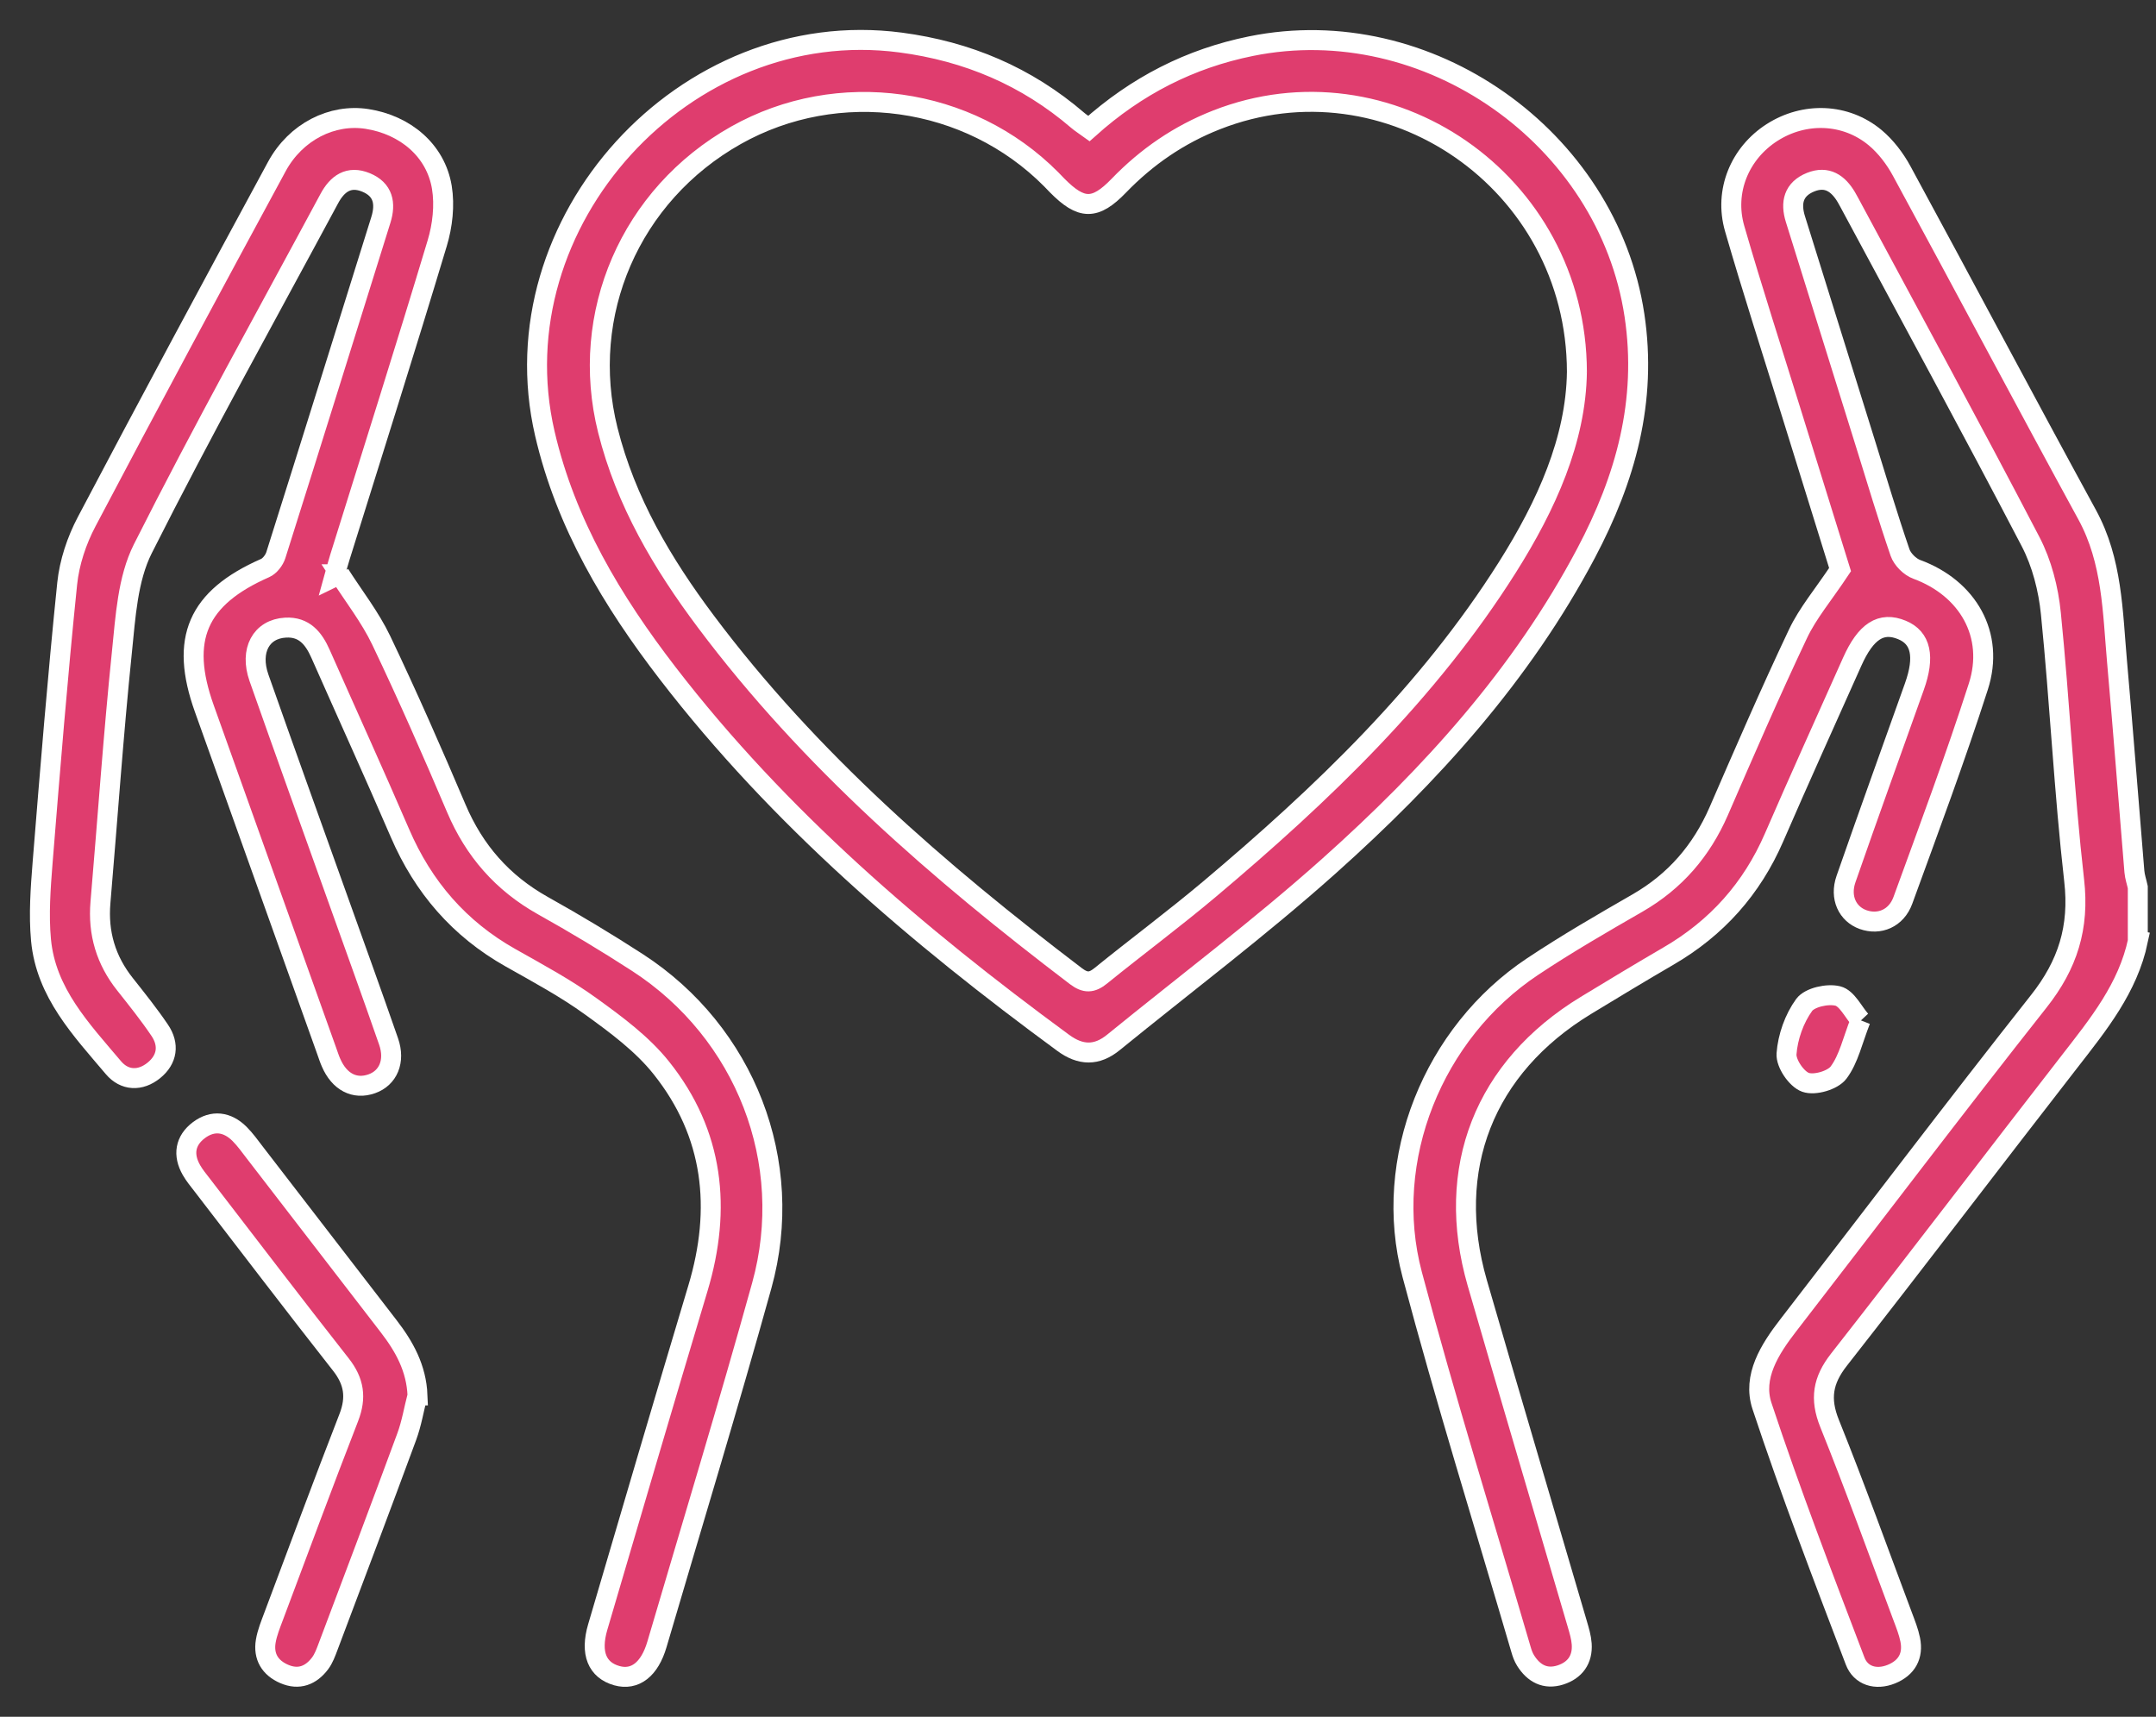 <svg xmlns="http://www.w3.org/2000/svg" width="54" height="43" viewBox="0 0 54 43" fill="none"><rect x="0" y="0" width="54" height="43" fill="#333333" stroke="none"/><path d="M53.549 23.556C53.297 24.749 52.555 25.661 51.832 26.592C49.902 29.075 48 31.579 46.06 34.055C45.653 34.574 45.576 35.035 45.824 35.653C46.467 37.25 47.05 38.873 47.655 40.486C47.727 40.678 47.804 40.87 47.844 41.069C47.926 41.476 47.756 41.774 47.377 41.93C46.983 42.091 46.604 41.972 46.464 41.603C45.657 39.485 44.844 37.366 44.131 35.215C43.889 34.483 44.324 33.796 44.79 33.194C46.882 30.489 48.944 27.763 51.064 25.08C51.789 24.163 52.085 23.229 51.95 22.052C51.697 19.831 51.591 17.592 51.367 15.366C51.306 14.752 51.141 14.108 50.858 13.565C49.375 10.72 47.837 7.901 46.319 5.073C46.295 5.028 46.271 4.983 46.245 4.94C46.04 4.594 45.761 4.398 45.351 4.562C44.919 4.736 44.84 5.077 44.969 5.489C45.553 7.362 46.138 9.235 46.722 11.107C47.006 12.019 47.279 12.936 47.589 13.839C47.648 14.01 47.835 14.197 48.006 14.26C49.287 14.73 49.967 15.902 49.55 17.196C48.971 18.997 48.308 20.772 47.66 22.552C47.495 23.004 47.068 23.178 46.663 23.033C46.272 22.893 46.075 22.48 46.235 22.02C46.795 20.41 47.376 18.805 47.948 17.198C48.217 16.446 48.114 15.974 47.636 15.778C47.116 15.563 46.732 15.809 46.389 16.579C45.735 18.044 45.072 19.505 44.434 20.976C43.877 22.26 42.998 23.244 41.79 23.946C41.095 24.351 40.407 24.766 39.721 25.183C37.175 26.733 36.175 29.272 37 32.133C37.825 34.985 38.672 37.829 39.506 40.678C39.554 40.841 39.604 41.008 39.616 41.176C39.643 41.568 39.447 41.836 39.082 41.953C38.704 42.073 38.414 41.916 38.211 41.592C38.157 41.507 38.122 41.407 38.094 41.309C37.179 38.182 36.207 35.071 35.37 31.922C34.605 29.042 35.901 25.861 38.386 24.21C39.239 23.642 40.129 23.127 41.017 22.616C41.957 22.074 42.617 21.306 43.048 20.317C43.694 18.83 44.338 17.342 45.032 15.877C45.28 15.353 45.669 14.896 46.087 14.267C45.724 13.098 45.299 11.735 44.877 10.372C44.398 8.824 43.897 7.282 43.447 5.726C43.175 4.786 43.579 3.834 44.383 3.319C45.193 2.8 46.227 2.831 46.968 3.45C47.235 3.674 47.463 3.974 47.63 4.282C49.187 7.148 50.713 10.03 52.276 12.893C52.909 14.052 52.913 15.321 53.024 16.573C53.18 18.326 53.313 20.08 53.459 21.833C53.471 21.964 53.516 22.092 53.544 22.222V23.555L53.549 23.556Z" fill="#DF3D6E" stroke="white" stroke-width="0.5"></path><path d="M8.508 14.383C8.859 14.933 9.27 15.456 9.549 16.04C10.21 17.425 10.828 18.833 11.428 20.245C11.88 21.31 12.586 22.116 13.597 22.683C14.403 23.133 15.195 23.609 15.97 24.111C18.666 25.861 19.938 29.109 19.08 32.198C18.245 35.206 17.334 38.193 16.454 41.187C16.269 41.816 15.903 42.096 15.451 41.971C14.956 41.832 14.78 41.406 14.97 40.756C15.803 37.924 16.633 35.093 17.481 32.266C18.079 30.272 17.878 28.396 16.566 26.75C16.088 26.149 15.436 25.667 14.804 25.211C14.17 24.751 13.473 24.377 12.788 23.99C11.503 23.266 10.6 22.219 10.018 20.869C9.37 19.366 8.691 17.875 8.028 16.376C7.857 15.99 7.62 15.694 7.153 15.72C6.541 15.753 6.247 16.294 6.486 16.976C7.12 18.778 7.768 20.575 8.412 22.375C8.853 23.611 9.302 24.846 9.733 26.087C9.905 26.581 9.72 27.003 9.31 27.146C8.882 27.297 8.5 27.098 8.291 26.615C8.249 26.521 8.219 26.423 8.184 26.327C7.696 24.962 7.207 23.596 6.72 22.231C6.186 20.737 5.653 19.242 5.118 17.749C4.494 16.006 4.943 14.974 6.64 14.228C6.757 14.177 6.869 14.03 6.909 13.904C7.793 11.106 8.665 8.305 9.54 5.505C9.667 5.096 9.6 4.748 9.169 4.57C8.734 4.39 8.446 4.604 8.247 4.976C6.679 7.893 5.066 10.788 3.577 13.745C3.196 14.503 3.144 15.452 3.054 16.325C2.839 18.414 2.695 20.511 2.516 22.604C2.45 23.374 2.653 24.054 3.135 24.658C3.432 25.033 3.732 25.408 3.999 25.803C4.245 26.165 4.191 26.536 3.854 26.81C3.515 27.085 3.119 27.071 2.841 26.742C2.039 25.792 1.15 24.866 1.027 23.544C0.968 22.905 1.016 22.25 1.067 21.607C1.255 19.275 1.444 16.942 1.683 14.616C1.738 14.087 1.92 13.54 2.17 13.067C3.737 10.092 5.332 7.13 6.933 4.173C7.407 3.298 8.319 2.844 9.191 2.979C10.15 3.128 10.914 3.767 11.067 4.693C11.141 5.144 11.084 5.652 10.95 6.094C10.159 8.724 9.328 11.341 8.511 13.963C8.46 14.124 8.418 14.287 8.373 14.449C8.418 14.427 8.464 14.405 8.509 14.383H8.508Z" fill="#DF3D6E" stroke="white" stroke-width="0.5"></path><path d="M27.274 3.218C28.469 2.147 29.804 1.466 31.334 1.156C35.756 0.259 40.267 3.442 40.937 7.896C41.261 10.047 40.712 11.992 39.726 13.854C38.114 16.903 35.828 19.421 33.281 21.696C31.55 23.242 29.688 24.643 27.886 26.11C27.468 26.45 27.065 26.44 26.628 26.119C22.961 23.427 19.52 20.493 16.73 16.871C15.335 15.06 14.17 13.121 13.646 10.858C12.42 5.559 17.162 0.355 22.555 1.065C24.232 1.286 25.712 1.914 26.992 3.013C27.068 3.079 27.154 3.131 27.274 3.218ZM39.496 9.315C39.486 4.535 34.753 1.321 30.469 3.003C29.53 3.372 28.722 3.926 28.022 4.651C27.427 5.267 27.083 5.259 26.475 4.643C26.427 4.594 26.38 4.544 26.332 4.495C24.262 2.405 20.991 1.947 18.431 3.39C15.787 4.88 14.497 7.87 15.223 10.772C15.672 12.565 16.591 14.116 17.682 15.571C20.279 19.038 23.52 21.843 26.948 24.45C27.185 24.629 27.346 24.622 27.57 24.441C28.473 23.709 29.408 23.015 30.297 22.267C33.118 19.89 35.772 17.352 37.757 14.205C38.733 12.657 39.473 11.017 39.496 9.313V9.315Z" fill="#DF3D6E" stroke="white" stroke-width="0.5"></path><path d="M10.456 34.951C10.368 35.295 10.31 35.651 10.188 35.982C9.54 37.74 8.877 39.493 8.216 41.247C8.162 41.39 8.108 41.54 8.018 41.661C7.789 41.965 7.485 42.086 7.118 41.927C6.762 41.773 6.593 41.491 6.656 41.109C6.692 40.893 6.779 40.684 6.856 40.477C7.479 38.818 8.094 37.156 8.736 35.505C8.93 35.004 8.871 34.602 8.539 34.179C7.368 32.69 6.22 31.182 5.064 29.681C4.97 29.559 4.871 29.44 4.795 29.307C4.577 28.926 4.635 28.568 4.981 28.307C5.327 28.048 5.691 28.093 6 28.401C6.144 28.545 6.263 28.714 6.388 28.876C7.503 30.322 8.616 31.77 9.733 33.216C10.127 33.726 10.429 34.269 10.457 34.951H10.456Z" fill="#DF3D6E" stroke="white" stroke-width="0.5"></path><path d="M46.6 25.554C46.399 26.065 46.305 26.523 46.05 26.864C45.904 27.059 45.451 27.191 45.222 27.109C44.995 27.028 44.728 26.633 44.746 26.395C44.777 25.973 44.939 25.514 45.187 25.172C45.326 24.981 45.774 24.882 46.031 24.947C46.259 25.003 46.416 25.343 46.601 25.555L46.6 25.554Z" fill="#DF3D6E" stroke="white" stroke-width="0.5"></path></svg>